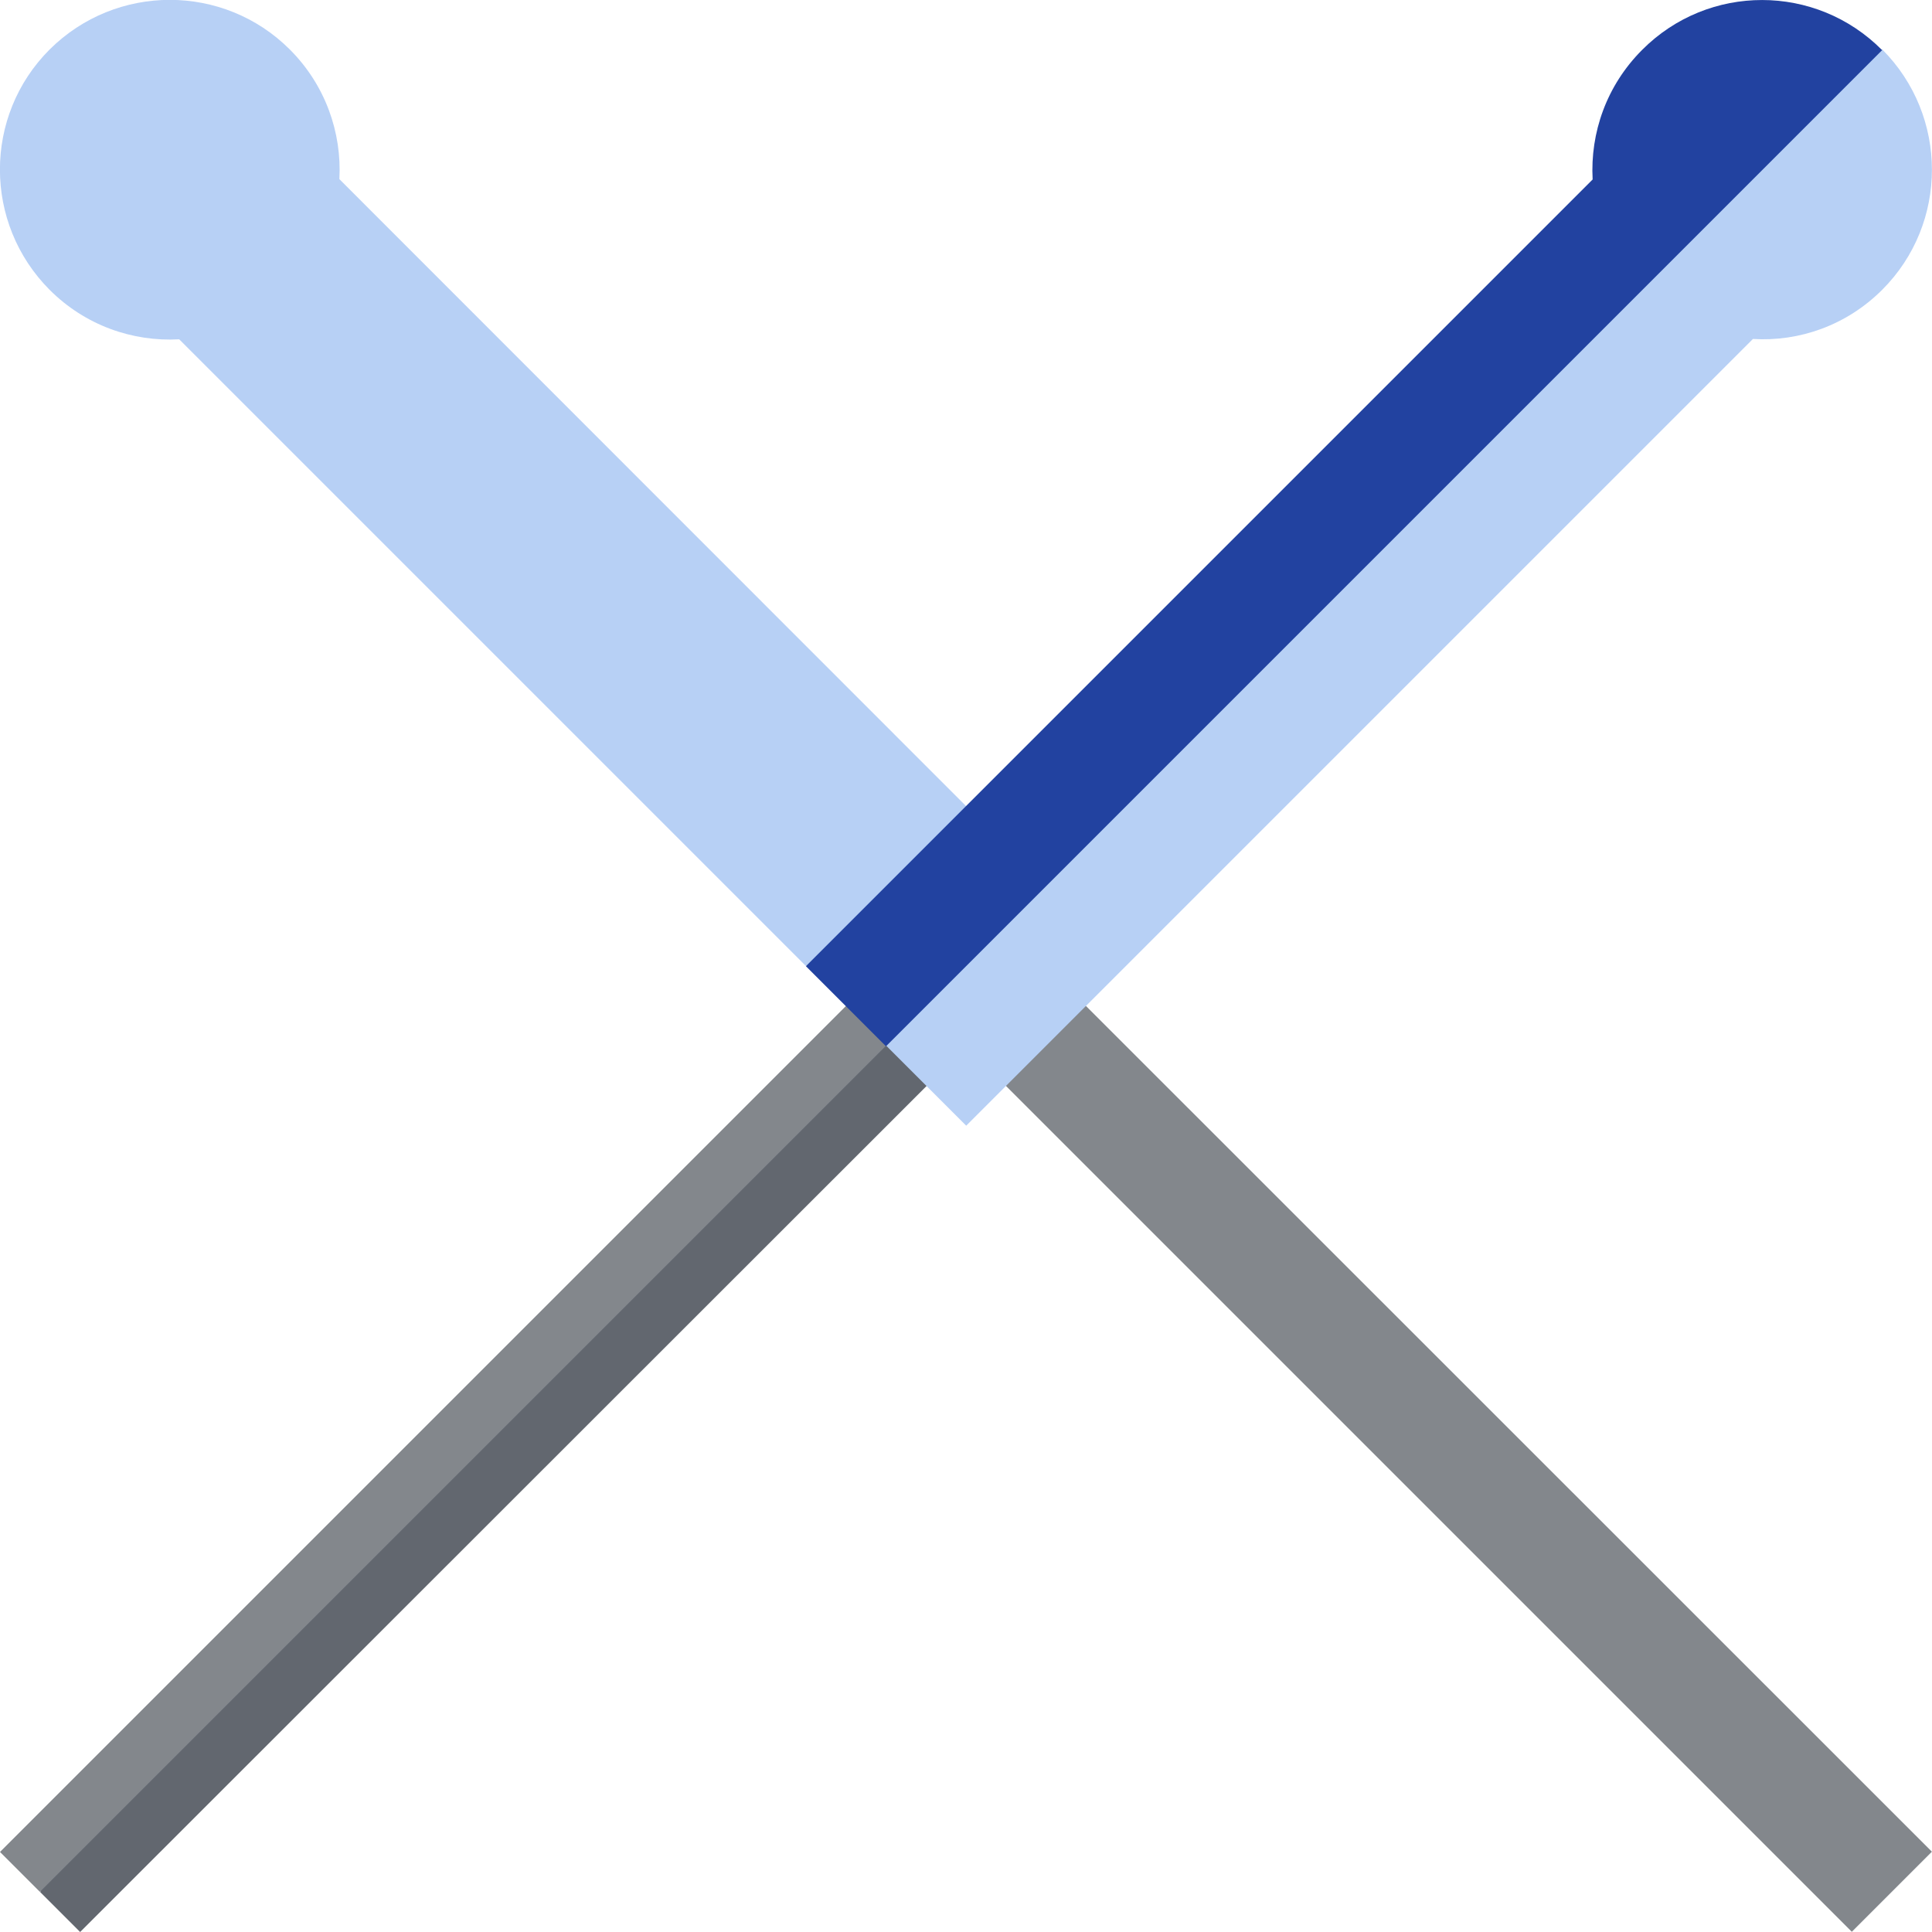 <?xml version="1.0" encoding="UTF-8"?>
<!-- Generator: Adobe Illustrator 27.3.1, SVG Export Plug-In . SVG Version: 6.00 Build 0)  -->
<svg xmlns:svg="http://www.w3.org/2000/svg" xmlns="http://www.w3.org/2000/svg" xmlns:xlink="http://www.w3.org/1999/xlink" version="1.1" id="svg3996" x="0px" y="0px" viewBox="0 0 682.7 682.7" style="enable-background:new 0 0 682.7 682.7;" xml:space="preserve">
<style type="text/css">
	.st0{fill:#83878C;}
	.st1{clip-path:url(#SVGID_00000115501566933112629100000000166376779313256362_);}
	.st2{fill:#B7D0F5;}
	.st3{fill:#62676F;}
	.st4{fill:#2242A0;}
</style>
<g id="g4004" transform="translate(210.065,280.722)">
	<path id="path4006" class="st0" d="M70,27.6l374.3,374.3l28.3-28.3L98.3-0.6L70,27.6z"></path>
</g>
<g>
	<defs>
		<rect id="SVGID_1_" y="0" width="682.7" height="682.7"></rect>
	</defs>
	<clipPath id="SVGID_00000103266797930732522830000012681089548120055217_">
		<use xlink:href="#SVGID_1_" style="overflow:visible;"></use>
	</clipPath>
	<g id="g4010" style="clip-path:url(#SVGID_00000103266797930732522830000012681089548120055217_);">
		<g id="g4016" transform="translate(89.924,464.502)">
			<path id="path4018" class="st2" d="M30-401.2c0.9-16.4-4.9-33.2-17.5-45.8c-23.4-23.4-61.4-23.4-84.9,0     c-23.4,23.4-23.4,61.4,0,84.9c12.6,12.6,29.3,18.4,45.8,17.5l221.4,221.4l93.1-20L30-401.2z"></path>
		</g>
		<g id="g4020" transform="translate(21.213,1e-4)">
			<path id="path4022" class="st3" d="M7.1,682.7l-14.1-14.1l14.2-33l350.7-350.7l23.6,23.6L7.1,682.7z"></path>
		</g>
		<g id="g4024" transform="translate(0,21.213)">
			<path id="path4026" class="st0" d="M0,633.2l374.3-374.3l14.1,14.1L14.1,647.3L0,633.2z"></path>
		</g>
		<g id="g4028" transform="translate(498.82,435.18)">
			<path id="path4030" class="st2" d="M166.3-332.8c23.4-23.4,23.4-61.4,0-84.9h-40l-312,312v40l28.3,28.3l278-278     C137-314.4,153.7-320.2,166.3-332.8"></path>
		</g>
		<g id="g4032" transform="translate(435.18,498.82)">
			<path id="path4034" class="st4" d="M145.1-481.2c-12.6,12.6-18.4,29.3-17.5,45.8l-278,278l28.3,28.3l352-352     C206.5-504.7,168.5-504.7,145.1-481.2"></path>
		</g>
	</g>
</g>
</svg>

